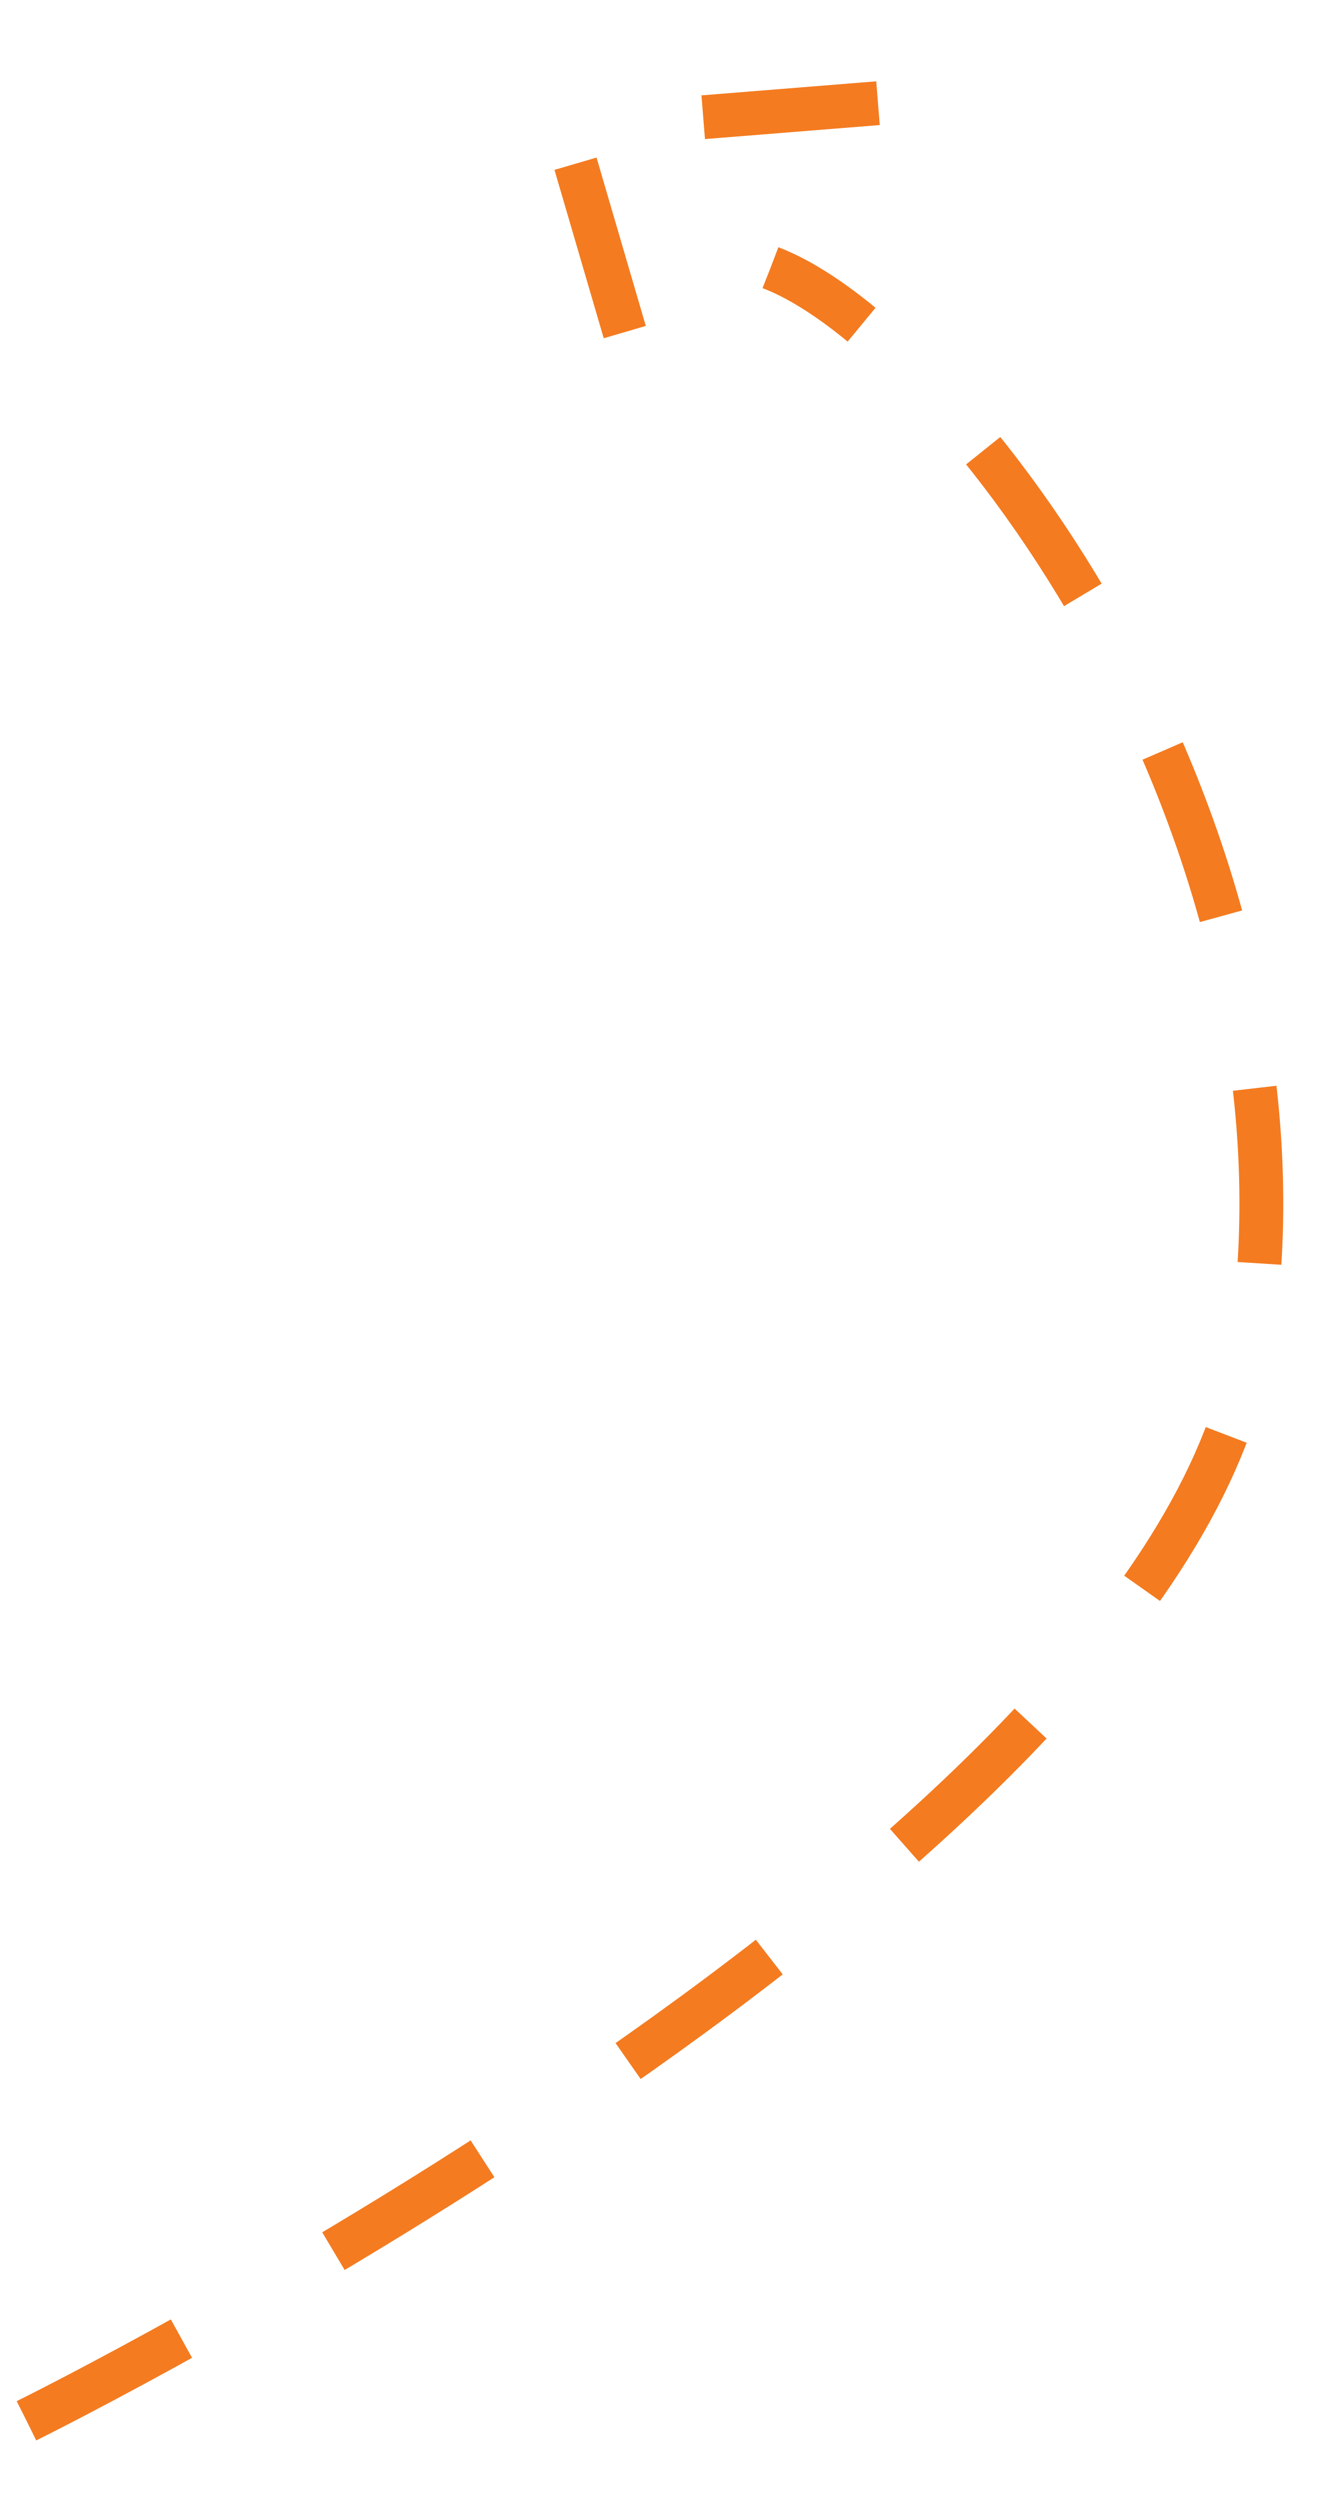 <svg width="61" height="114" viewBox="0 0 61 114" fill="none" xmlns="http://www.w3.org/2000/svg">
<path d="M1.21 110.384C1.21 110.384 53.598 84.566 57.086 61.186C60.575 37.806 43.447 15.361 35.157 12.208" stroke="#F47B20" stroke-width="2" stroke-dasharray="8 8"/>
<path d="M40.058 4.705L32.921 5.278L25.785 5.852L29.278 17.784" stroke="#F47B20" stroke-width="2" stroke-dasharray="8 8"/>
</svg>
